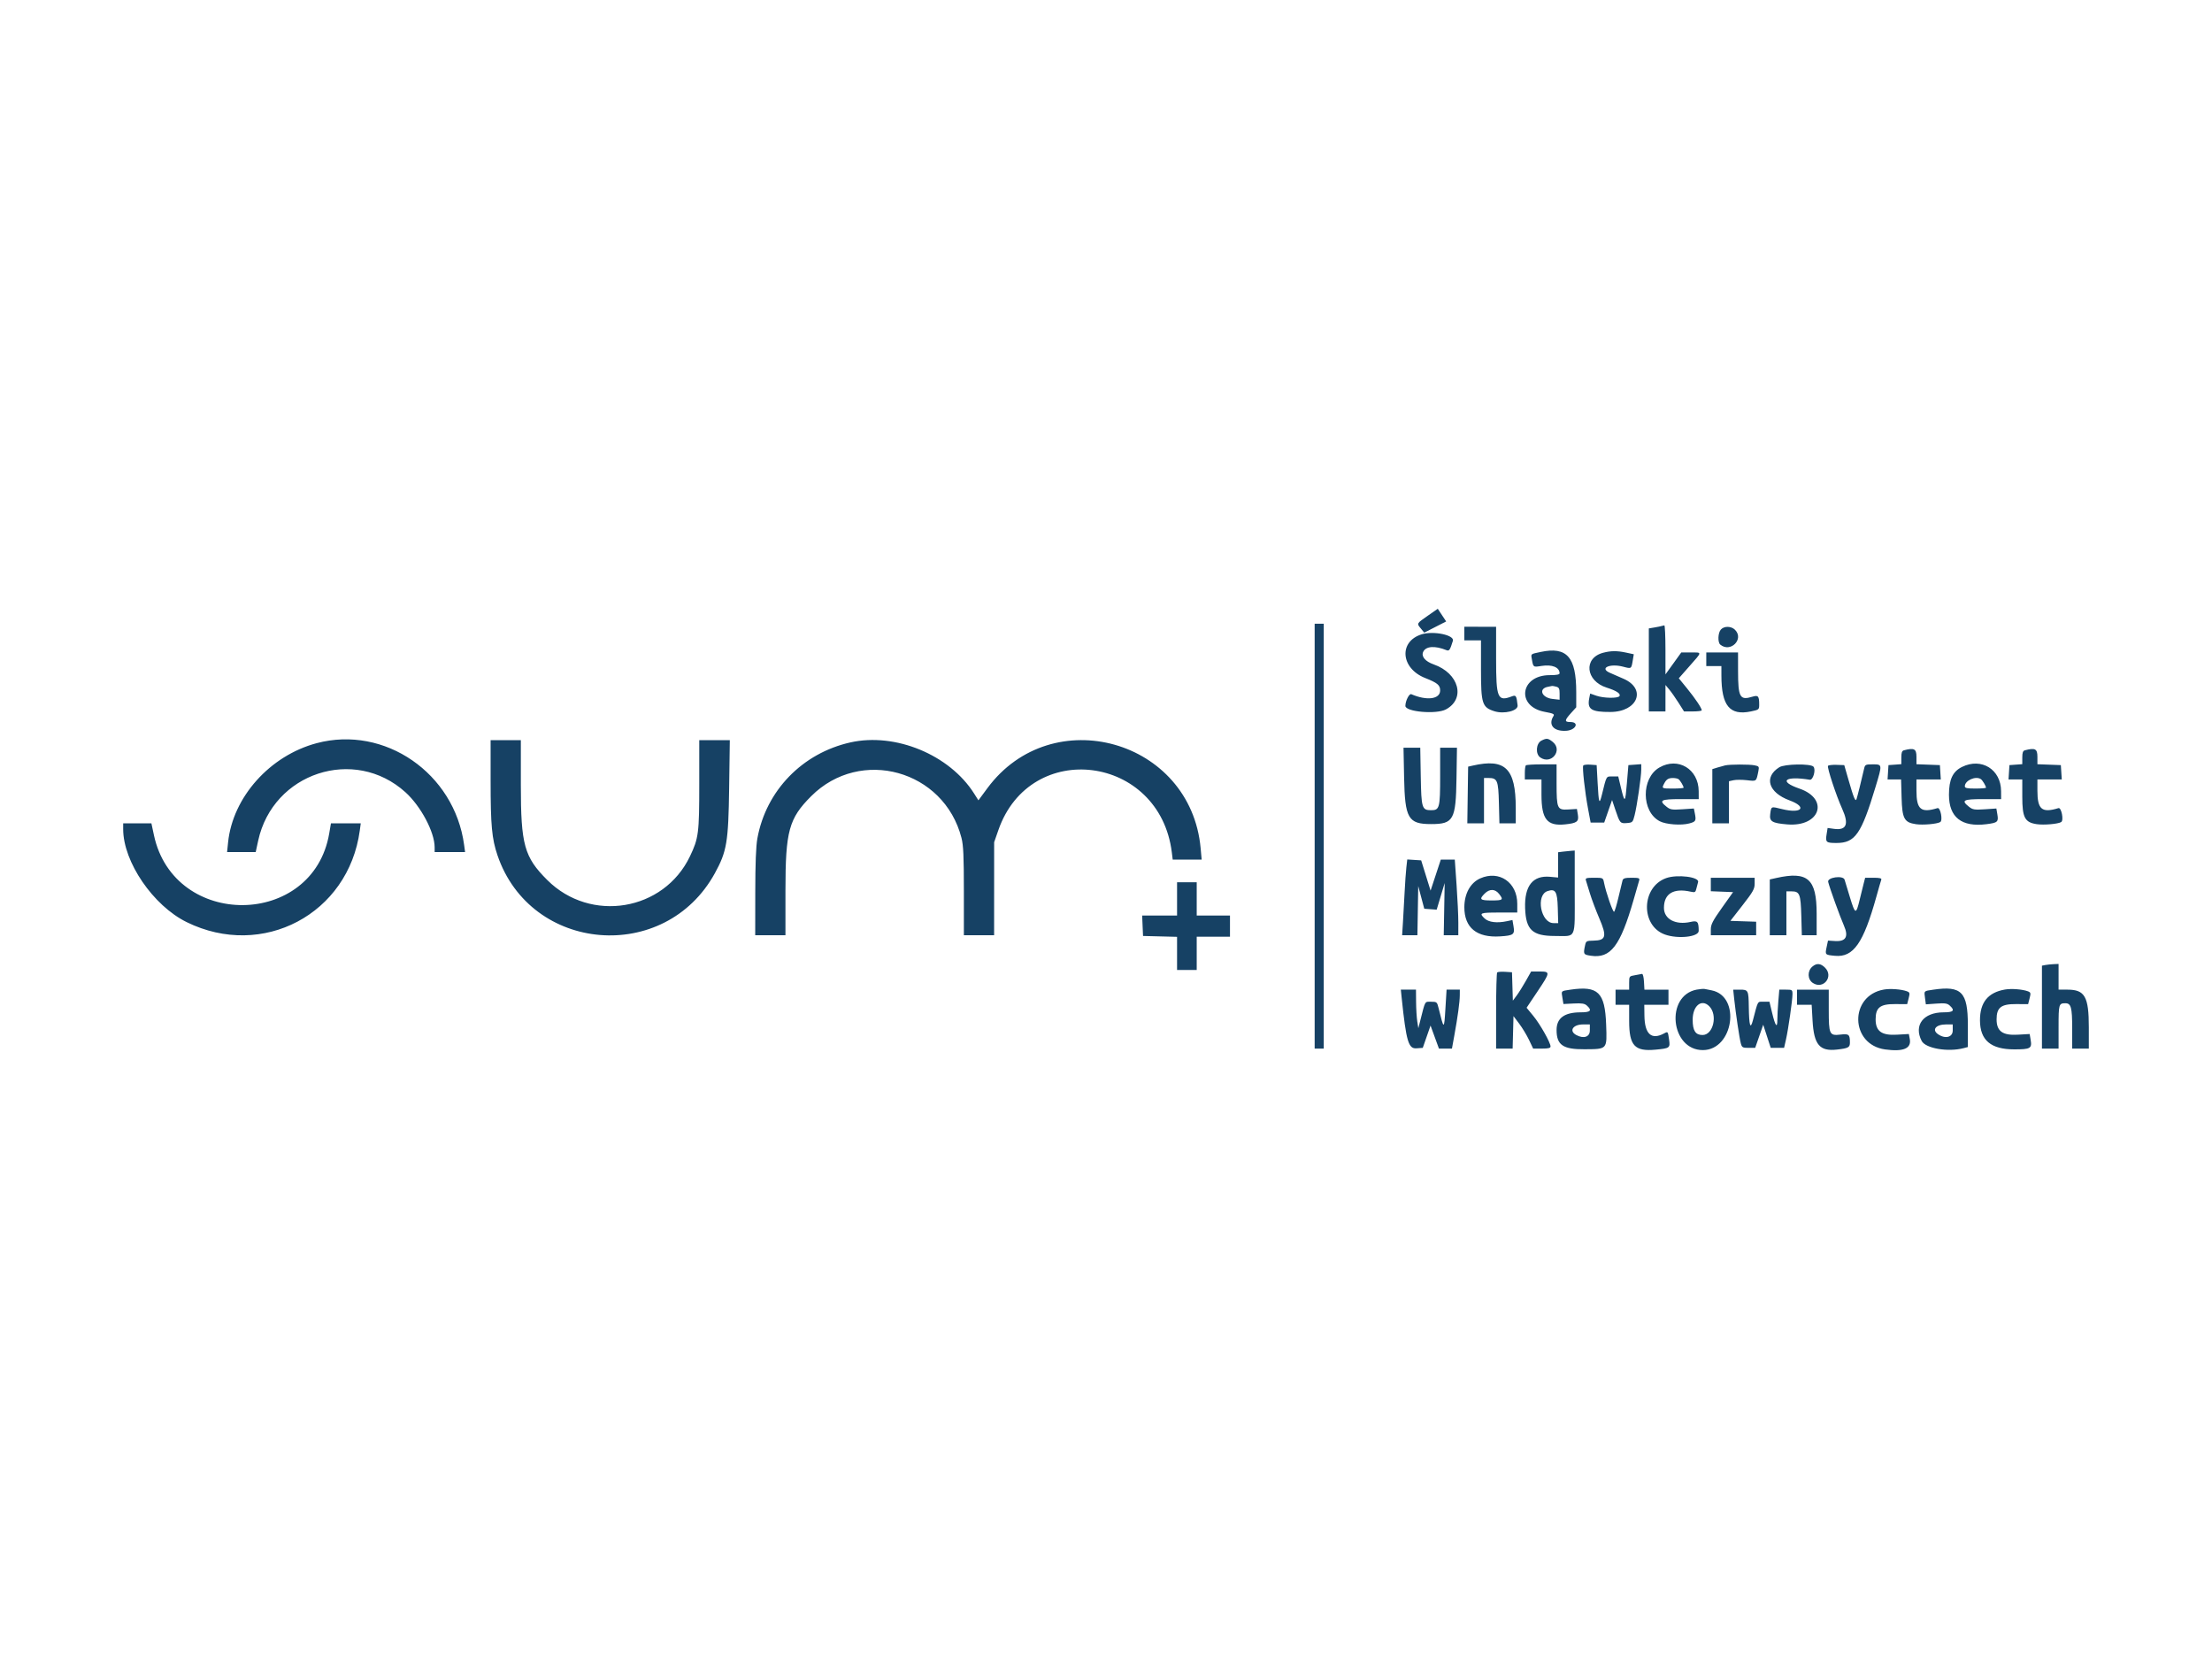 <?xml version="1.0" encoding="utf-8"?>
<!-- Generator: Adobe Illustrator 16.0.3, SVG Export Plug-In . SVG Version: 6.00 Build 0)  -->
<!DOCTYPE svg PUBLIC "-//W3C//DTD SVG 1.1//EN" "http://www.w3.org/Graphics/SVG/1.1/DTD/svg11.dtd">
<svg version="1.1" id="Warstwa_1" xmlns="http://www.w3.org/2000/svg" xmlns:xlink="http://www.w3.org/1999/xlink" x="0px" y="0px"
	 width="1000px" height="750px" viewBox="0 0 1000 750" enable-background="new 0 0 1000 750" xml:space="preserve">
<path id="path0" fill="#164164" d="M645.573,278.286c-5.23,3.632-5.172,3.53-3.219,5.875l1.535,1.841l4.945-2.528l4.947-2.53
	l-1.895-2.862l-1.898-2.866L645.573,278.286 M594.331,378.019v96.037h2.053h2.049v-96.037v-96.041h-2.049h-2.053V378.019
	 M751.209,283c-0.377,0.128-1.84,0.426-3.247,0.662l-2.565,0.429v18.768v18.766h3.759h3.759l0.006-5.98l0.003-5.981l1.708,2.049
	c0.942,1.129,2.832,3.821,4.195,5.982l2.487,3.929h4c2.206,0,4.006-0.229,4.006-0.512c-0.006-0.986-2.923-5.334-6.632-9.888
	l-3.737-4.59l4.84-5.499c5.842-6.626,5.801-6.169,0.56-6.169h-4.289l-3.571,4.955l-3.571,4.957l-0.006-11.109
	c0-6.107-0.229-11.083-0.51-11.055C752.123,282.746,751.586,282.874,751.209,283 M662,286.422v3.076h3.762h3.762v13.228
	c0,15.4,0.526,17.048,6.028,18.802c4.443,1.415,10.799-0.177,10.527-2.635c-0.499-4.412-0.737-4.79-2.599-4.083
	c-6.455,2.454-7.123,0.86-7.123-16.918v-14.546h-7.178H662V286.422 M777.97,284.595c-1.33,1.473-1.502,5.793-0.271,6.814
	c4.621,3.835,10.893-2.464,6.66-6.697C782.651,283.003,779.465,282.947,777.97,284.595 M642.805,286.734
	c-10.569,3.201-9.638,15.396,1.504,19.79c5.507,2.17,6.757,3.208,6.757,5.605c0,3.969-6.018,4.755-13.04,1.706
	c-0.942-0.409-2.682,3.023-2.682,5.291c0,2.685,13.991,3.904,18.315,1.587c9.034-4.836,5.912-16.358-5.51-20.348
	c-3.806-1.326-5.709-3.583-4.768-5.647c1.192-2.619,5.312-2.922,10.58-0.778c1.186,0.483,1.565-0.073,2.859-4.234
	C657.624,287.125,648.144,285.115,642.805,286.734 M696.523,294.731c-4.643,0.98-4.427,0.811-4.022,3.148
	c0.665,3.841,0.576,3.777,4.35,3.18c4.817-0.763,8.171,0.591,8.205,3.305c0.008,0.598-1.335,0.854-4.465,0.854
	c-13.403,0-15.298,14.216-2.217,16.601c3.795,0.695,4.477,1.013,3.939,1.86c-2.526,4.003,0.031,7.022,5.68,6.696
	c4.401-0.254,6.186-3.965,1.906-3.965c-2.698,0-2.643-0.76,0.293-4.011l2.394-2.647v-6.832
	C712.585,297.014,708.361,292.226,696.523,294.731 M724.725,295.104c-8.999,2.392-7.923,12.748,1.637,15.761
	c4.396,1.387,6.441,2.737,5.77,3.82c-0.678,1.098-7.194,0.984-10.499-0.181l-2.745-0.967l-0.418,2.08
	c-1.009,5.055,0.886,6.291,9.584,6.252c12.345-0.054,16.434-10.422,5.917-15.01c-2.174-0.947-4.975-2.173-6.227-2.72
	c-4.781-2.098,0.008-4.304,5.973-2.756c3.912,1.016,3.767,1.113,4.469-3.108l0.413-2.502l-3.468-0.745
	C731.041,294.15,728.235,294.172,724.725,295.104 M771.374,298.042v3.076h3.416h3.418l0.006,4.274
	c0.011,13.683,3.751,18.22,13.37,16.224c3.601-0.75,3.712-0.841,3.712-3.058c0-3.865-0.449-4.394-3.047-3.598
	c-5.702,1.751-6.499,0.325-6.51-11.621l-0.011-8.373h-7.175h-7.178V298.042 M703.529,310.435c1.272,0.34,1.538,0.889,1.538,3.155
	v2.743l-3.205-0.361c-4.934-0.556-6.49-4.638-2.094-5.486c0.851-0.161,1.692-0.334,1.881-0.38
	C701.837,310.061,702.685,310.209,703.529,310.435 M696.867,334.809c-2.46,1.237-2.82,6.026-0.571,7.601
	c5.008,3.508,10.4-3.289,5.601-7.064C699.814,333.703,699.194,333.638,696.867,334.809 M143.183,335.966
	c-21.198,5.637-37.978,24.419-40.072,44.867l-0.448,4.363h6.47h6.469l1.112-5.136c6.66-30.693,43.48-42.803,66.583-21.896
	c6.951,6.289,13.166,17.976,13.195,24.811l0.008,2.221h6.876h6.878l-0.439-3.249C205.434,349.554,173.908,327.799,143.183,335.966
	 M221.794,353.019c0,20.069,0.561,26.152,3.105,33.633c15.034,44.207,75.772,49.203,98.299,8.081
	c5.384-9.832,6.09-14.04,6.434-38.417l0.303-21.701h-6.908h-6.903v19.789c0,22.235-0.295,24.531-4.208,32.722
	c-11.826,24.767-44.922,30.269-64.501,10.722c-10.417-10.4-11.951-15.924-11.951-42.995v-20.237h-6.837h-6.833V353.019
	 M384.478,335.622c-21.763,4.869-38.174,21.8-42.088,43.419c-0.633,3.507-0.934,11.244-0.95,24.439l-0.025,19.312h6.835h6.837
	v-20.236c0-26.87,1.546-32.531,11.642-42.626c22.281-22.28,60.068-11.782,67.938,18.874c0.861,3.352,1.078,8.206,1.078,24.096
	v19.893h6.837h6.835l0.008-21.021l0.009-21.018l1.909-5.479c14.456-41.528,72.968-33.997,78.415,10.091l0.401,3.25h6.546h6.546
	l-0.465-5.133c-4.447-49.06-67.184-66.72-96.421-27.142l-4.046,5.473l-1.971-3.11C429.249,341.2,404.762,331.084,384.478,335.622
	 M634.766,351.542c0.362,18.457,1.847,21.007,12.197,21.007c10.15,0,11.206-1.898,11.491-20.677l0.211-13.842h-3.801h-3.798v12.857
	c0,14.328-0.28,15.395-4.037,15.395c-4.211,0-4.482-0.88-4.731-15.286l-0.225-12.966h-3.787h-3.784L634.766,351.542
	 M860.749,339.186c-0.912,0.235-1.197,1.03-1.197,3.299v2.983l-2.907,0.214l-2.903,0.21l-0.21,3.245l-0.205,3.249h3.053h3.059
	l0.226,8.149c0.269,9.578,1.178,11.271,6.477,12.065c3.153,0.474,9.591-0.093,11.007-0.967c1.244-0.768,0.075-6.709-1.238-6.301
	c-7.485,2.309-9.524,0.627-9.524-7.866v-5.08h5.507h5.503l-0.207-3.249l-0.205-3.245l-5.303-0.202l-5.295-0.198v-3.391
	C866.386,338.523,865.347,337.984,860.749,339.186 M915.431,339.186c-0.909,0.235-1.197,1.03-1.197,3.299v2.983l-2.904,0.214
	l-2.903,0.21l-0.209,3.245l-0.208,3.249h3.117h3.108v7.806c0,9.425,1.141,11.591,6.53,12.4c3.205,0.479,9.643-0.076,11.066-0.958
	c1.248-0.768,0.079-6.709-1.237-6.301c-7.482,2.309-9.521,0.627-9.521-7.866v-5.08h5.508h5.507l-0.211-3.249l-0.208-3.245
	l-5.299-0.202l-5.297-0.198v-3.391C921.071,338.523,920.03,337.984,915.431,339.186 M665.762,346.119l-2.049,0.468l-0.189,12.811
	l-0.183,12.812h3.773h3.773v-10.255v-10.252h1.923c4.12,0,4.549,1.002,4.809,11.224l0.238,9.284h3.696h3.69l-0.002-7.007
	C685.229,347.391,680.492,342.749,665.762,346.119 M689.803,346.005c-0.255,0.249-0.458,1.787-0.458,3.418v2.962h3.759h3.762v6.856
	c0,11.123,2.519,14.286,10.699,13.441c5.347-0.551,6.269-1.255,5.757-4.374l-0.43-2.594l-3.906,0.235
	c-4.995,0.304-5.289-0.348-5.289-11.904v-8.497h-6.721C693.283,345.55,690.052,345.753,689.803,346.005 M715.755,346.085
	c-0.501,0.808,0.737,11.935,2.186,19.63l1.155,6.15h3.07h3.069l1.773-5.094l1.779-5.095l1.482,4.411
	c2.031,6.057,2.197,6.25,5.244,5.997c2.516-0.208,2.662-0.356,3.457-3.499c1.089-4.277,3.008-17.463,3.008-20.638v-2.479
	l-2.903,0.214l-2.906,0.21l-0.685,8.201c-0.75,9.01-0.961,9.157-2.715,1.881l-1.191-4.956h-2.635c-2.895,0-2.582-0.55-4.79,8.398
	c-1.125,4.562-1.396,3.782-1.9-5.454l-0.438-8.071l-2.842-0.208C717.411,345.569,715.959,345.75,715.755,346.085 M750.161,346.979
	c-8.288,4.81-8.166,19.971,0.197,24.294c2.834,1.466,9.677,1.971,13.326,0.983c2.995-0.811,3.191-1.177,2.49-4.678l-0.41-2.067
	l-5.23,0.349c-4.643,0.313-5.435,0.184-7.105-1.142c-3.66-2.908-2.673-3.447,6.325-3.447h8.203l-0.014-3.589
	C767.897,347.677,758.605,342.083,750.161,346.979 M779.917,346.014c-0.751,0.17-2.368,0.619-3.587,0.999l-2.222,0.692v12.251
	v12.253h3.76h3.759v-9.517v-9.515l2.089-0.46c1.147-0.252,3.89-0.249,6.086,0.005c4.371,0.507,4.164,0.674,5.138-4.176
	c0.394-1.972,0.261-2.162-1.745-2.564C790.813,345.507,782.086,345.526,779.917,346.014 M804.398,346.847
	c-7.117,4.455-4.959,11.455,4.614,14.991c8.163,3.012,5.552,6.141-3.307,3.957c-5.176-1.278-4.942-1.375-5.43,2.238
	c-0.444,3.307,0.841,4.088,7.667,4.663c14.865,1.257,19.209-11.482,5.518-16.192c-9.59-3.302-6.604-5.838,4.707-3.998
	c1.516,0.247,2.865-4.646,1.638-5.931C818.448,345.153,806.781,345.358,804.398,346.847 M826.399,346.23
	c-0.471,0.765,3.735,13.512,6.411,19.408c3.159,6.962,1.983,9.844-3.694,9.067l-2.89-0.398l-0.44,2.752
	c-0.598,3.731-0.266,4.034,4.449,4.034c8.438,0,11.219-3.995,17.663-25.346c3.114-10.326,3.132-10.197-1.361-10.197
	c-3.11,0-3.396,0.141-3.792,1.879c-1.179,5.191-3.113,12.932-3.452,13.841c-0.504,1.343-1.257-0.478-3.673-8.885l-1.867-6.493
	l-3.499-0.12C828.328,345.707,826.596,345.916,826.399,346.23 M886.997,346.709c-4.21,2.074-5.914,5.696-5.914,12.581
	c0,10.213,5.721,14.709,16.928,13.31c5.048-0.632,5.527-1.05,4.97-4.34l-0.465-2.752l-5.247,0.352
	c-4.671,0.313-5.456,0.184-7.131-1.142c-3.657-2.908-2.671-3.447,6.327-3.447h8.201l-0.017-3.589
	C904.611,347.847,895.801,342.372,886.997,346.709 M758.793,352.225c0.748,0.499,2.325,3.13,2.325,3.874
	c0,0.213-2.153,0.39-4.784,0.39c-5.145,0-5.181-0.023-3.998-2.267c1.022-1.944,1.909-2.499,3.998-2.499
	C757.276,351.722,758.381,351.948,758.793,352.225 M895.506,352.225c0.744,0.499,2.322,3.13,2.322,3.874
	c0,0.213-2.149,0.39-4.782,0.39c-3.798,0-4.786-0.214-4.786-1.028C888.26,352.84,893.152,350.652,895.506,352.225 M55.687,374.833
	c0,14.776,13.521,34.576,28.711,42.044c34.328,16.882,73.145-3.665,78.255-41.422l0.437-3.246h-6.738h-6.74l-0.785,4.599
	c-7.316,42.709-70.083,43.344-79.226,0.794l-1.156-5.393h-6.377h-6.38V374.833 M706.604,385.005l-2.222,0.28V391v5.718l-3.587-0.335
	c-7.845-0.732-11.68,4.085-11.32,14.228c0.35,9.768,3.299,12.521,13.419,12.521c9.957,0,9.009,2.089,9.009-19.801v-18.819
	l-1.54,0.11C709.516,384.681,707.826,384.855,706.604,385.005 M635.782,392.167c-0.225,1.995-0.576,7.009-0.781,11.145
	c-0.206,4.133-0.543,10.208-0.748,13.5l-0.377,5.98h3.452h3.452l0.189-11.109l0.188-11.105l1.363,5.124l1.369,5.125l2.804,0.21
	l2.803,0.203l1.807-6.018l1.806-6.014L652.897,411l-0.211,11.792h3.291h3.292l0.011-5.641c0.006-3.099-0.354-10.79-0.795-17.089
	l-0.803-11.447h-3.161h-3.164l-2.31,7.007l-2.311,7.006l-2.127-6.838l-2.127-6.836l-3.145-0.203l-3.145-0.205L635.782,392.167
	 M669.181,397.098c-4.46,1.981-7.18,6.922-7.18,13.047c0,9.275,5.626,13.852,16.194,13.17c6.056-0.387,6.664-0.848,6.034-4.576
	l-0.476-2.821l-2.504,0.529c-4.472,0.953-8.233,0.502-10.056-1.21c-2.648-2.49-2.147-2.698,6.532-2.698h8.203v-3.956
	C685.927,398.898,677.747,393.291,669.181,397.098 M753.259,396.97c-11.306,4.006-11.691,21.547-0.56,25.515
	c5.889,2.102,15.262,1.08,15.248-1.66c-0.022-4.197-0.527-4.756-3.637-4.053c-6.801,1.54-12.076-1.235-12.076-6.353
	c0-6.421,4.327-9.044,12.064-7.311c1.948,0.436,2.197,0.305,2.596-1.369c0.244-1.016,0.59-2.352,0.776-2.97
	C768.356,396.449,758.276,395.186,753.259,396.97 M802.985,396.928l-2.903,0.652v12.604v12.607h3.757h3.762v-9.912v-9.913h2.311
	c3.681,0,4.155,1.183,4.421,11.041l0.244,8.784h3.346h3.35v-9.742C821.27,397.289,817.241,393.737,802.985,396.928 M716.962,398.011
	c0.205,0.66,1.031,3.342,1.832,5.962c0.803,2.624,2.707,7.674,4.23,11.225c3.496,8.145,3.024,9.945-2.607,10.045
	c-3.169,0.052-3.416,0.186-3.82,2.05c-0.884,4.083-0.781,4.271,2.552,4.77c8.995,1.353,13.352-4.343,19.384-25.339
	c1.188-4.133,2.316-8.053,2.509-8.713c0.3-1.036-0.155-1.197-3.412-1.197c-2.992,0-3.832,0.247-4.112,1.197
	c-0.196,0.66-1.011,4.04-1.812,7.517c-0.803,3.471-1.707,6.468-2.005,6.653c-0.543,0.335-3.702-8.795-4.549-13.143
	c-0.426-2.21-0.457-2.225-4.493-2.225C717.101,396.814,716.641,396.965,716.962,398.011 M773.426,399.865v3.044l5.025,0.199
	l5.031,0.203l-5.031,7.089c-4.167,5.874-5.025,7.546-5.025,9.74v2.651h10.25h10.25v-3.05v-3.05l-5.823-0.196l-5.826-0.197
	l5.482-7.034c4.748-6.092,5.485-7.399,5.485-9.743v-2.707h-9.909h-9.91V399.865 M826.48,398.696
	c0.651,2.707,5.309,15.616,7.134,19.77c2.188,4.972,0.87,7.26-4.017,6.961l-3.198-0.199l-0.614,2.897
	c-0.748,3.543-0.737,3.558,3.791,3.978c8.315,0.776,12.845-5.706,18.698-26.744c1.046-3.757,2.044-7.22,2.223-7.688
	c0.226-0.621-0.732-0.856-3.491-0.856h-3.807l-0.663,2.566c-0.365,1.407-1.18,4.715-1.814,7.346
	c-1.65,6.879-2.022,6.785-4.416-1.107c-1.18-3.901-2.269-7.48-2.416-7.948C833.237,395.613,825.984,396.616,826.48,398.696
	 M532.127,406.386v7.521h-7.893h-7.889l0.199,4.61l0.205,4.615l7.685,0.194l7.693,0.194v7.496v7.496h4.446h4.441v-7.518v-7.519
	h7.516h7.524v-4.786v-4.783h-7.524h-7.516v-7.521v-7.521h-4.441h-4.446V406.386 M677.674,404.084
	c2.133,2.715,1.829,2.986-3.369,2.986c-5.241,0-5.723-0.488-3.108-3.109C673.403,401.76,675.882,401.807,677.674,404.084
	 M704.236,410.361l0.194,6.959h-2.105c-5.768,0-8.156-12.655-2.726-14.474C703.188,401.644,704.031,403.009,704.236,410.361
	 M819.335,436.976c-2.335,1.992-2.222,5.806,0.221,7.405c4.759,3.119,9.536-2.892,5.505-6.923
	C823.087,435.477,821.272,435.324,819.335,436.976 M924.661,436.261l-1.54,0.296v18.753v18.746h3.762h3.756v-9.837
	c0-10.253,0.122-10.668,3.086-10.668c2.553,0,3.069,1.897,3.069,11.33v9.175h3.757h3.762v-9.59c0-13.912-1.784-17.065-9.663-17.065
	h-4.012v-5.809v-5.815l-2.221,0.095C927.199,435.923,925.506,436.098,924.661,436.261 M676.843,439.622
	c-0.266,0.266-0.485,8.125-0.485,17.461v16.973h3.737h3.735l0.194-7.346l0.194-7.347l2.576,3.416
	c1.418,1.881,3.413,5.186,4.443,7.341l1.867,3.925l3.931,0.006c2.953,0.005,3.931-0.233,3.931-0.97
	c0-1.728-4.709-10.069-7.812-13.836l-3.014-3.66l5.069-7.583c5.704-8.535,5.724-8.806,0.648-8.806h-3.663l-2.405,4.274
	c-1.324,2.353-3.18,5.316-4.133,6.591l-1.728,2.316l-0.194-6.417l-0.199-6.421l-3.103-0.202
	C678.728,439.225,677.115,439.353,676.843,439.622 M742.321,440.278c-0.376,0.097-1.839,0.369-3.247,0.604
	c-2.515,0.419-2.565,0.485-2.565,3.471v3.047h-3.075h-3.075v3.419v3.417h3.075h3.075l0.002,7.348
	c0.006,11.137,2.477,13.827,11.904,12.949c6.449-0.604,6.687-0.778,6.15-4.488c-0.557-3.854-0.509-3.795-2.299-2.842
	c-5.695,3.053-8.737,0.294-8.854-8.012l-0.066-4.955h5.468h5.469v-3.417V447.4h-5.436h-5.436l-0.205-3.651
	C743.098,441.743,742.698,440.181,742.321,440.278 M709.976,447.408c-4.407,0.652-4.18,0.419-3.629,3.751l0.455,2.734l4.645-0.235
	c3.695-0.186,4.917,0.008,5.97,0.958c2.438,2.208,1.673,3.036-2.804,3.036c-7.363,0-10.915,2.596-10.915,7.981
	c0,6.793,2.898,8.788,12.649,8.712c10.411-0.08,10.167,0.197,9.76-11.144C725.584,448.613,722.47,445.567,709.976,447.408
	 M767.055,447.386c-14.389,2.74-11.834,27.428,2.826,27.34c13.798-0.083,17.319-24.329,3.917-27.011
	c-1.147-0.233-2.546-0.51-3.108-0.62C770.124,446.979,768.49,447.112,767.055,447.386 M851.692,447.351
	c-15.791,2.748-15.353,24.891,0.532,27.077c8.245,1.132,11.954-0.43,11.154-4.704l-0.427-2.271l-5.43,0.313
	c-6.876,0.396-9.591-1.565-9.591-6.945c0-5.335,2.04-6.934,8.785-6.895l5.476,0.03l0.668-2.634c0.607-2.388,0.53-2.684-0.806-3.186
	C859.604,447.223,854.593,446.844,851.692,447.351 M874.031,447.408c-4.432,0.652-4.221,0.441-3.762,3.837l0.371,2.795l4.721-0.335
	c3.895-0.28,4.964-0.124,6.078,0.884c2.471,2.235,1.723,3.063-2.77,3.063c-9.136,0-13.603,5.813-9.923,12.926
	c1.756,3.391,11.884,5.128,19.004,3.26l1.878-0.493v-9.928C889.628,448.48,886.753,445.53,874.031,447.408 M906.375,447.351
	c-7.654,1.332-11.289,5.825-11.267,13.935c0.022,8.975,4.914,13.109,15.504,13.114c7.306,0,8.06-0.43,7.412-4.26l-0.453-2.687
	l-5.393,0.313c-6.849,0.396-9.563-1.574-9.563-6.945c0-5.335,2.039-6.934,8.781-6.895l5.477,0.03l0.668-2.634
	c0.609-2.388,0.532-2.684-0.804-3.186C914.29,447.223,909.275,446.844,906.375,447.351 M633.691,451.329
	c2.031,19.414,3.042,22.86,6.646,22.595l2.871-0.206l1.756-5.039l1.756-5.04l1.9,5.208l1.9,5.208h2.937h2.937l1.086-5.978
	c1.54-8.466,2.443-15.131,2.459-18.118l0.017-2.56h-2.997h-2.992l-0.532,8.716c-0.577,9.515-0.654,9.507-3.075-0.341
	c-0.687-2.804-0.808-2.909-3.396-2.909c-2.953,0-2.541-0.723-4.896,8.546l-0.866,3.419l-0.488-3.074
	c-0.266-1.693-0.507-5.616-0.535-8.716l-0.047-5.641h-3.424h-3.424L633.691,451.329 M783.998,451.672
	c0.715,6.624,2.366,17.722,2.984,19.994c0.507,1.878,0.8,2.052,3.526,2.052h2.973l1.82-5.23l1.812-5.23l1.698,5.23l1.698,5.23h3.018
	h3.015l0.854-3.759c1.058-4.682,2.942-17.811,2.942-20.534c0-1.934-0.132-2.025-2.975-2.025h-2.979l-0.441,5.228
	c-0.244,2.879-0.443,6.63-0.443,8.342c0,4.168-0.92,2.956-2.383-3.147l-1.185-4.956h-2.631c-2.904,0-2.419-0.836-4.879,8.491
	c-1.127,4.283-1.703,2.325-1.831-6.211c-0.105-7.452-0.255-7.746-3.978-7.746h-3.07L783.998,451.672 M812.385,450.819v3.417h3.317
	h3.315l0.401,7.132c0.621,10.999,3.22,14.046,11.182,13.109c5.02-0.589,5.712-0.972,5.712-3.172c0-3.643-0.471-4.042-4.26-3.593
	c-5.006,0.593-5.308-0.05-5.308-11.214V447.4h-7.181h-7.178V450.819 M772.701,454.88c3.945,3.945,1.839,13.026-3.014,13.026
	c-3.197,0-4.465-1.962-4.465-6.896C765.221,454.691,769.227,451.409,772.701,454.88 M718.736,465.855
	c0,2.923-2.768,3.862-6.115,2.067c-3.449-1.845-1.548-4.801,3.089-4.801h3.025V465.855 M882.792,465.855
	c0,3.104-3.418,3.956-6.682,1.671c-2.886-2.022-0.909-4.405,3.658-4.405h3.024V465.855"/>
<g>
</g>
<g>
</g>
<g>
</g>
<g>
</g>
<g>
</g>
<g>
</g>
</svg>
